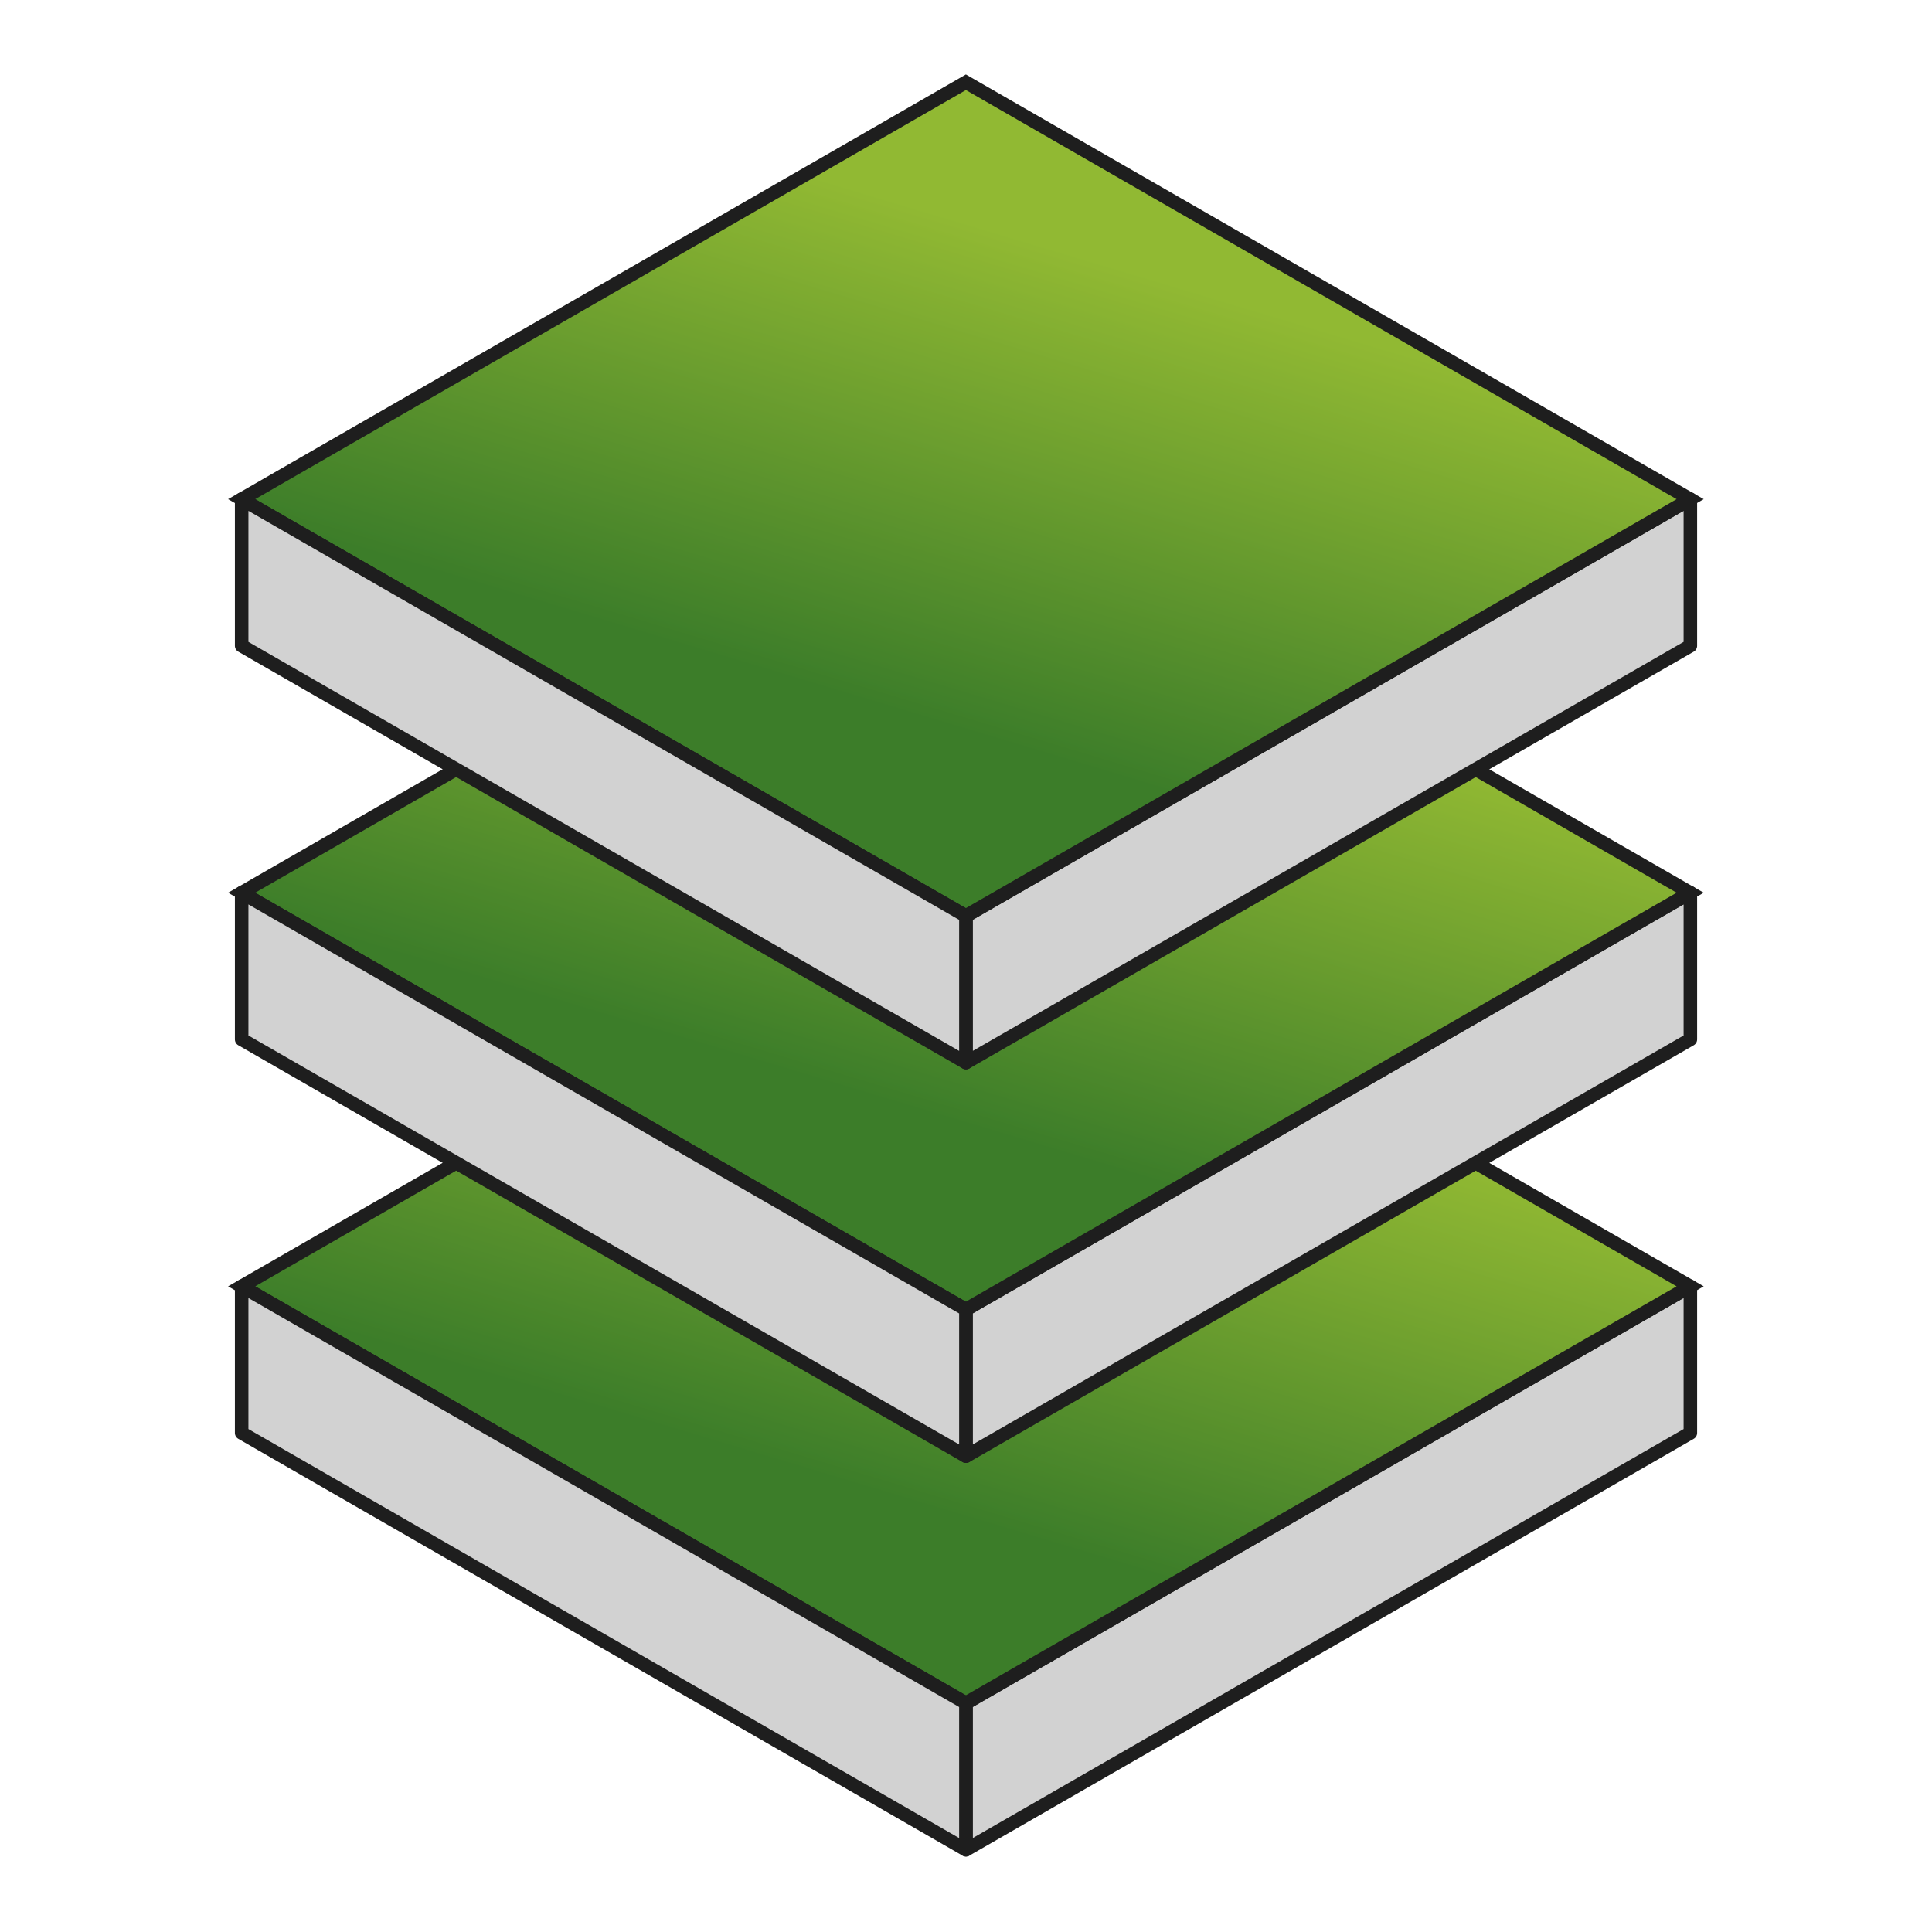 <svg width="100" height="100" viewBox="0 0 100 100" fill="none" xmlns="http://www.w3.org/2000/svg">
<path d="M87.493 66.58V74.17L50 95.743V88.153L87.493 66.58Z" fill="#D2D2D2" stroke="#1E1E1E" stroke-width="0.7" stroke-linejoin="round"/>
<path d="M60.971 51.318L87.482 66.58L49.989 88.153L12.508 66.58L49.995 45.001L60.971 51.318Z" fill="url(#paint0_linear_608_21881)"/>
<path d="M60.971 51.318L87.482 66.58L49.989 88.153L12.508 66.58L49.995 45.001L60.971 51.318Z" fill="#1A5E2A" fill-opacity="0.4"/>
<path d="M60.971 51.318L87.482 66.58L49.989 88.153L12.508 66.58L49.995 45.001L60.971 51.318Z" stroke="#1E1E1E" stroke-width="0.7"/>
<path d="M49.995 88.153V95.743L12.508 74.17V66.58L49.995 88.153Z" fill="#D2D2D2" stroke="#1E1E1E" stroke-width="0.7" stroke-linejoin="round"/>
<path d="M87.493 46.208V53.798L50 75.371V67.781L87.493 46.208Z" fill="#D2D2D2" stroke="#1E1E1E" stroke-width="0.7" stroke-linejoin="round"/>
<path d="M60.971 30.946L87.482 46.208L49.989 67.781L12.508 46.208L49.995 24.629L60.971 30.946Z" fill="url(#paint1_linear_608_21881)"/>
<path d="M60.971 30.946L87.482 46.208L49.989 67.781L12.508 46.208L49.995 24.629L60.971 30.946Z" fill="#1A5E2A" fill-opacity="0.4"/>
<path d="M60.971 30.946L87.482 46.208L49.989 67.781L12.508 46.208L49.995 24.629L60.971 30.946Z" stroke="#1E1E1E" stroke-width="0.7"/>
<path d="M49.995 67.781V75.371L12.508 53.798V46.208L49.995 67.781Z" fill="#D2D2D2" stroke="#1E1E1E" stroke-width="0.7" stroke-linejoin="round"/>
<path d="M87.493 25.836V33.426L50 54.999V47.409L87.493 25.836Z" fill="#D2D2D2" stroke="#1E1E1E" stroke-width="0.7" stroke-linejoin="round"/>
<path d="M60.971 10.574L87.482 25.836L49.989 47.409L12.508 25.836L49.995 4.257L60.971 10.574Z" fill="url(#paint2_linear_608_21881)"/>
<path d="M60.971 10.574L87.482 25.836L49.989 47.409L12.508 25.836L49.995 4.257L60.971 10.574Z" fill="#1A5E2A" fill-opacity="0.4"/>
<path d="M60.971 10.574L87.482 25.836L49.989 47.409L12.508 25.836L49.995 4.257L60.971 10.574Z" stroke="#1E1E1E" stroke-width="0.7"/>
<path d="M49.995 47.409V54.999L12.508 33.426V25.836L49.995 47.409Z" fill="#D2D2D2" stroke="#1E1E1E" stroke-width="0.7" stroke-linejoin="round"/>
<defs>
<linearGradient id="paint0_linear_608_21881" x1="88.714" y1="47.82" x2="73.663" y2="97.952" gradientUnits="userSpaceOnUse">
<stop offset="0.294" stop-color="#E1F63A"/>
<stop offset="0.775" stop-color="#54932A"/>
</linearGradient>
<linearGradient id="paint1_linear_608_21881" x1="88.714" y1="27.448" x2="73.663" y2="77.58" gradientUnits="userSpaceOnUse">
<stop offset="0.294" stop-color="#E1F63A"/>
<stop offset="0.775" stop-color="#54932A"/>
</linearGradient>
<linearGradient id="paint2_linear_608_21881" x1="88.714" y1="7.076" x2="73.663" y2="57.208" gradientUnits="userSpaceOnUse">
<stop offset="0.294" stop-color="#E1F63A"/>
<stop offset="0.775" stop-color="#54932A"/>
</linearGradient>
</defs>
</svg>
